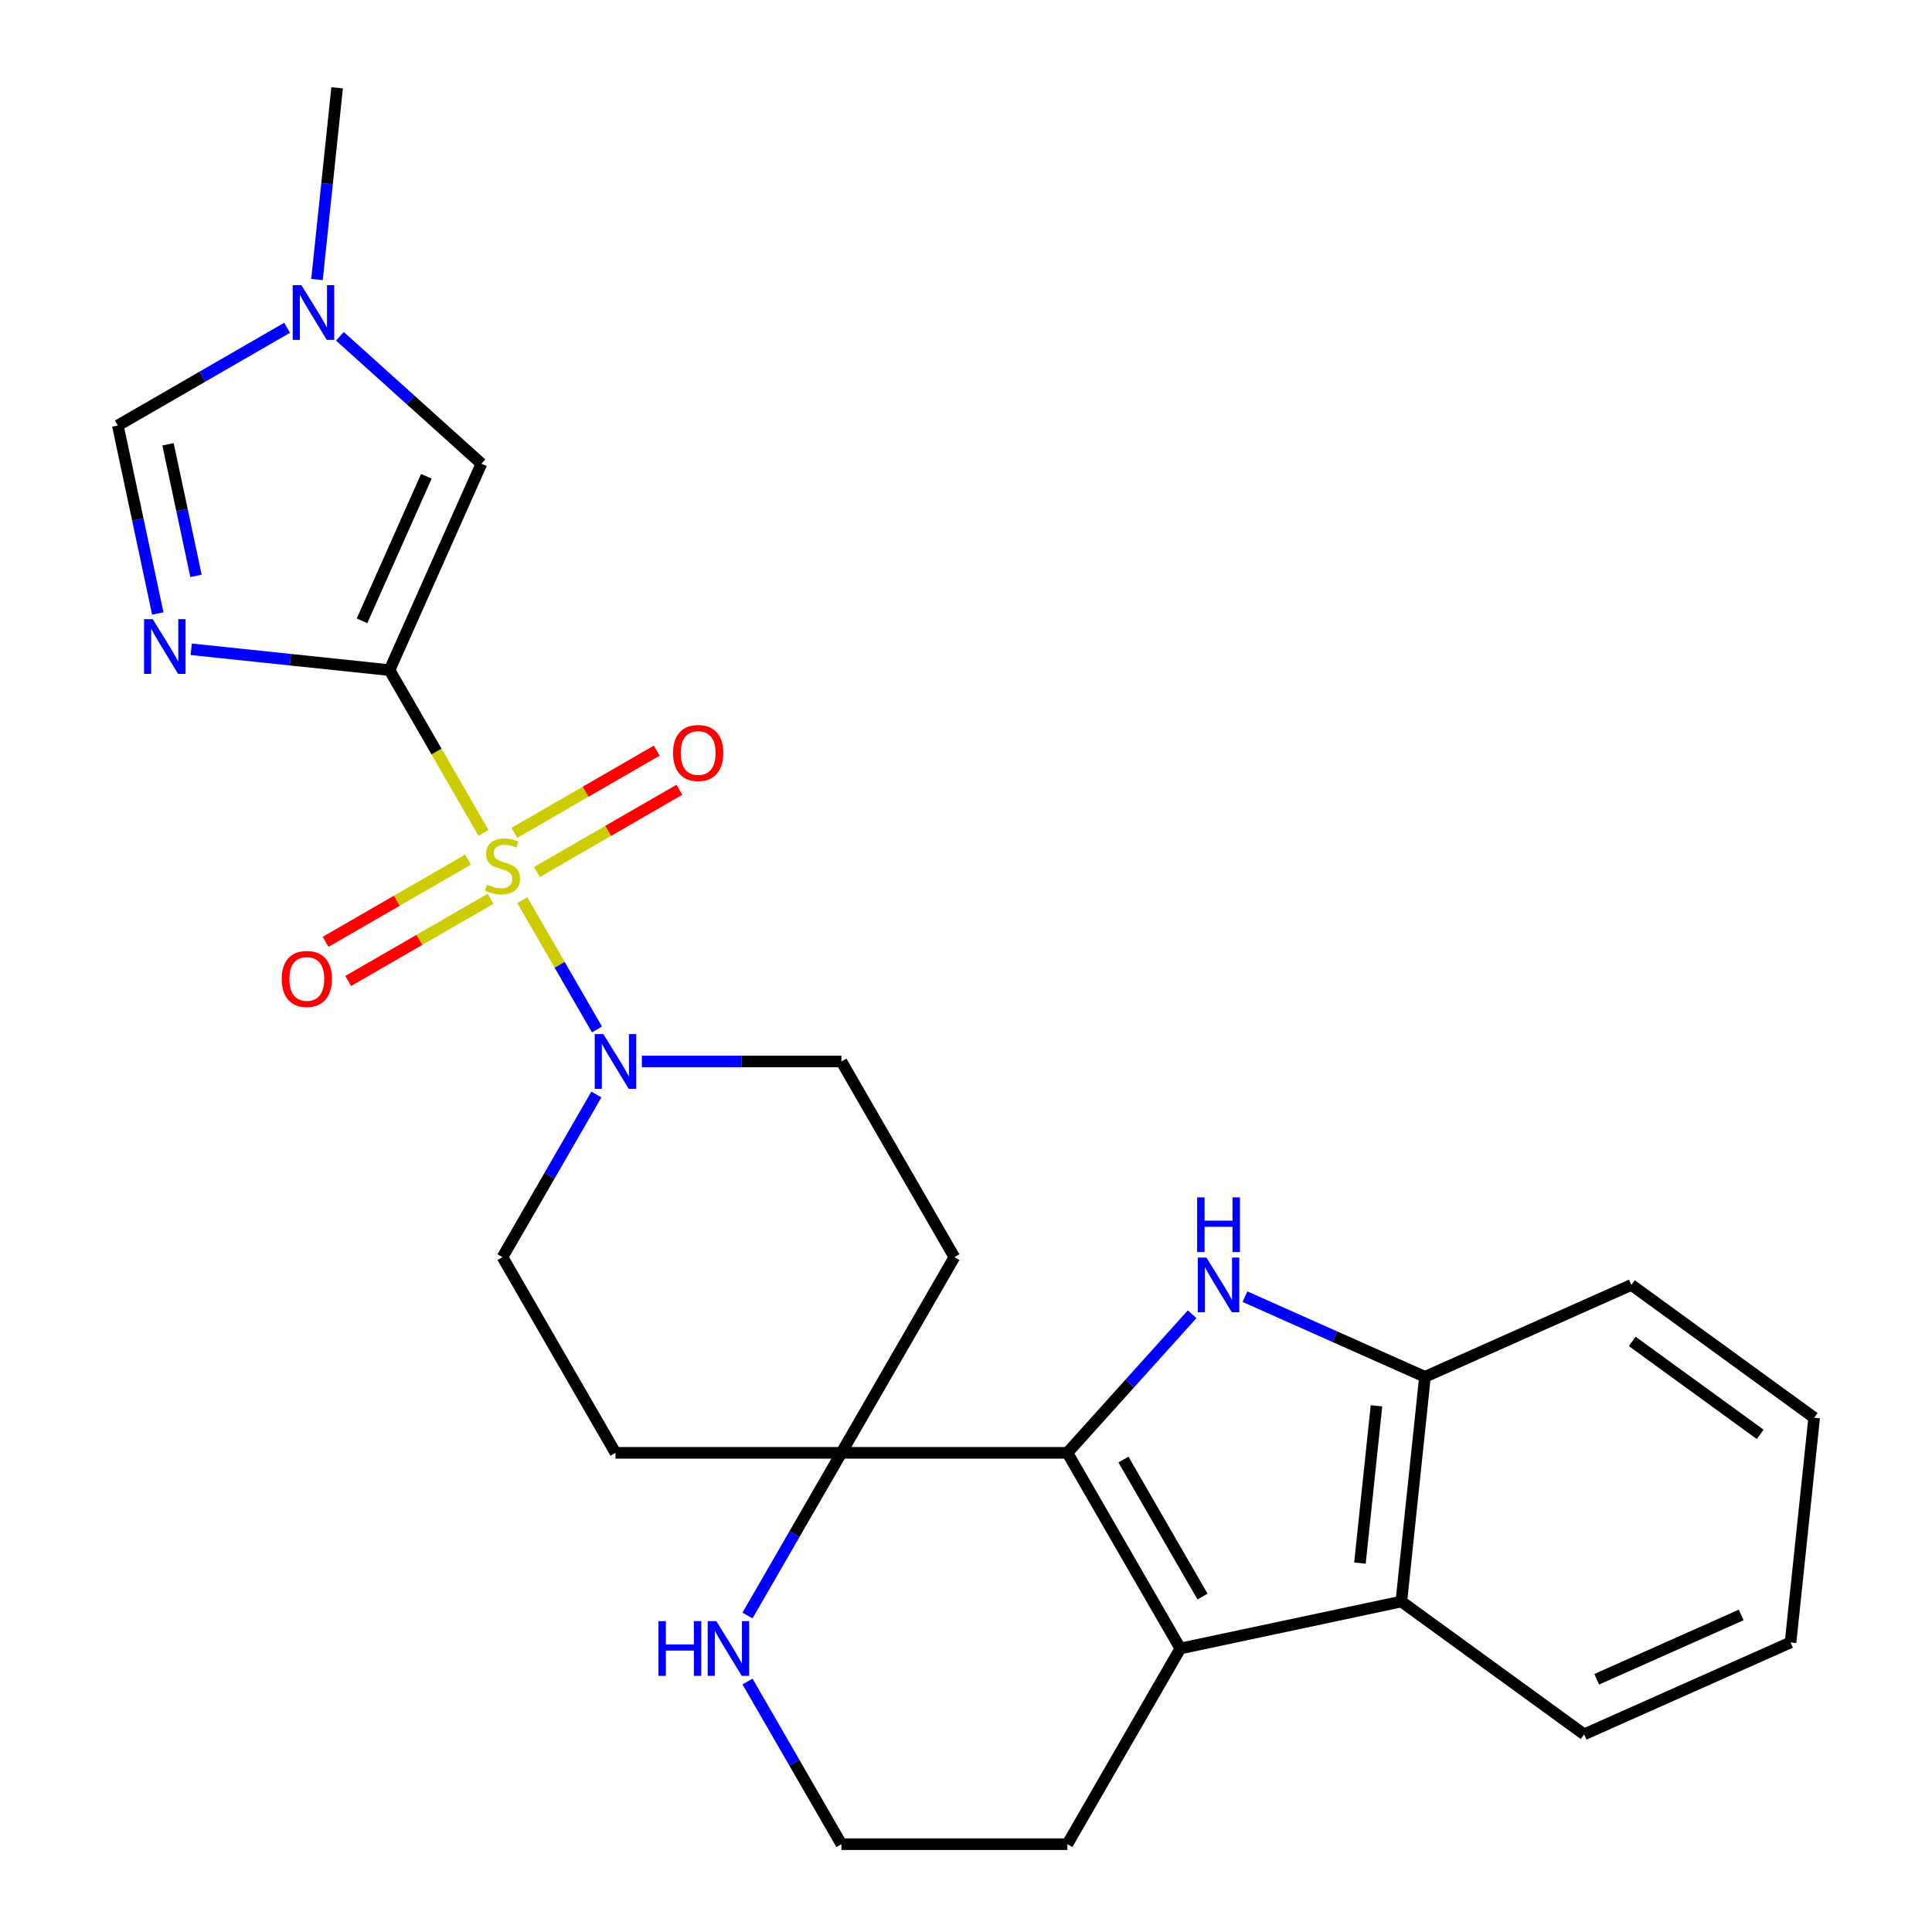 <?xml version='1.0' encoding='iso-8859-1'?>
<svg version='1.1' baseProfile='full'
              xmlns='http://www.w3.org/2000/svg'
                      xmlns:rdkit='http://www.rdkit.org/xml'
                      xmlns:xlink='http://www.w3.org/1999/xlink'
                  xml:space='preserve'
width='1000px' height='1000px' viewBox='0 0 1000 1000'>
<!-- END OF HEADER -->
<rect style='opacity:1.0;fill:#FFFFFF;stroke:none' width='1000' height='1000' x='0' y='0'> </rect>
<path class='bond-0' d='M 250.249,431.095 L 225.932,388.976' style='fill:none;fill-rule:evenodd;stroke:#CCCC00;stroke-width:6px;stroke-linecap:butt;stroke-linejoin:miter;stroke-opacity:1' />
<path class='bond-0' d='M 225.932,388.976 L 201.614,346.857' style='fill:none;fill-rule:evenodd;stroke:#000000;stroke-width:6px;stroke-linecap:butt;stroke-linejoin:miter;stroke-opacity:1' />
<path class='bond-1' d='M 270.368,465.942 L 289.683,499.396' style='fill:none;fill-rule:evenodd;stroke:#CCCC00;stroke-width:6px;stroke-linecap:butt;stroke-linejoin:miter;stroke-opacity:1' />
<path class='bond-1' d='M 289.683,499.396 L 308.997,532.85' style='fill:none;fill-rule:evenodd;stroke:#0000FF;stroke-width:6px;stroke-linecap:butt;stroke-linejoin:miter;stroke-opacity:1' />
<path class='bond-2' d='M 242.238,444.941 L 205.388,466.216' style='fill:none;fill-rule:evenodd;stroke:#CCCC00;stroke-width:6px;stroke-linecap:butt;stroke-linejoin:miter;stroke-opacity:1' />
<path class='bond-2' d='M 205.388,466.216 L 168.537,487.492' style='fill:none;fill-rule:evenodd;stroke:#FF0000;stroke-width:6px;stroke-linecap:butt;stroke-linejoin:miter;stroke-opacity:1' />
<path class='bond-2' d='M 253.933,465.197 L 217.083,486.472' style='fill:none;fill-rule:evenodd;stroke:#CCCC00;stroke-width:6px;stroke-linecap:butt;stroke-linejoin:miter;stroke-opacity:1' />
<path class='bond-2' d='M 217.083,486.472 L 180.232,507.748' style='fill:none;fill-rule:evenodd;stroke:#FF0000;stroke-width:6px;stroke-linecap:butt;stroke-linejoin:miter;stroke-opacity:1' />
<path class='bond-3' d='M 277.94,451.336 L 314.791,430.061' style='fill:none;fill-rule:evenodd;stroke:#CCCC00;stroke-width:6px;stroke-linecap:butt;stroke-linejoin:miter;stroke-opacity:1' />
<path class='bond-3' d='M 314.791,430.061 L 351.641,408.785' style='fill:none;fill-rule:evenodd;stroke:#FF0000;stroke-width:6px;stroke-linecap:butt;stroke-linejoin:miter;stroke-opacity:1' />
<path class='bond-3' d='M 266.245,431.08 L 303.096,409.804' style='fill:none;fill-rule:evenodd;stroke:#CCCC00;stroke-width:6px;stroke-linecap:butt;stroke-linejoin:miter;stroke-opacity:1' />
<path class='bond-3' d='M 303.096,409.804 L 339.946,388.529' style='fill:none;fill-rule:evenodd;stroke:#FF0000;stroke-width:6px;stroke-linecap:butt;stroke-linejoin:miter;stroke-opacity:1' />
<path class='bond-4' d='M 201.614,346.857 L 150.292,341.463' style='fill:none;fill-rule:evenodd;stroke:#000000;stroke-width:6px;stroke-linecap:butt;stroke-linejoin:miter;stroke-opacity:1' />
<path class='bond-4' d='M 150.292,341.463 L 98.969,336.069' style='fill:none;fill-rule:evenodd;stroke:#0000FF;stroke-width:6px;stroke-linecap:butt;stroke-linejoin:miter;stroke-opacity:1' />
<path class='bond-5' d='M 201.614,346.857 L 249.182,240.018' style='fill:none;fill-rule:evenodd;stroke:#000000;stroke-width:6px;stroke-linecap:butt;stroke-linejoin:miter;stroke-opacity:1' />
<path class='bond-5' d='M 187.382,321.318 L 220.679,246.53' style='fill:none;fill-rule:evenodd;stroke:#000000;stroke-width:6px;stroke-linecap:butt;stroke-linejoin:miter;stroke-opacity:1' />
<path class='bond-6' d='M 552.463,751.983 L 435.514,751.983' style='fill:none;fill-rule:evenodd;stroke:#000000;stroke-width:6px;stroke-linecap:butt;stroke-linejoin:miter;stroke-opacity:1' />
<path class='bond-7' d='M 552.463,751.983 L 584.759,716.115' style='fill:none;fill-rule:evenodd;stroke:#000000;stroke-width:6px;stroke-linecap:butt;stroke-linejoin:miter;stroke-opacity:1' />
<path class='bond-7' d='M 584.759,716.115 L 617.054,680.247' style='fill:none;fill-rule:evenodd;stroke:#0000FF;stroke-width:6px;stroke-linecap:butt;stroke-linejoin:miter;stroke-opacity:1' />
<path class='bond-8' d='M 552.463,751.983 L 610.938,853.264' style='fill:none;fill-rule:evenodd;stroke:#000000;stroke-width:6px;stroke-linecap:butt;stroke-linejoin:miter;stroke-opacity:1' />
<path class='bond-8' d='M 581.491,755.48 L 622.423,826.377' style='fill:none;fill-rule:evenodd;stroke:#000000;stroke-width:6px;stroke-linecap:butt;stroke-linejoin:miter;stroke-opacity:1' />
<path class='bond-9' d='M 81.674,317.549 L 71.332,268.894' style='fill:none;fill-rule:evenodd;stroke:#0000FF;stroke-width:6px;stroke-linecap:butt;stroke-linejoin:miter;stroke-opacity:1' />
<path class='bond-9' d='M 71.332,268.894 L 60.99,220.238' style='fill:none;fill-rule:evenodd;stroke:#000000;stroke-width:6px;stroke-linecap:butt;stroke-linejoin:miter;stroke-opacity:1' />
<path class='bond-9' d='M 101.45,298.089 L 94.211,264.031' style='fill:none;fill-rule:evenodd;stroke:#0000FF;stroke-width:6px;stroke-linecap:butt;stroke-linejoin:miter;stroke-opacity:1' />
<path class='bond-9' d='M 94.211,264.031 L 86.971,229.972' style='fill:none;fill-rule:evenodd;stroke:#000000;stroke-width:6px;stroke-linecap:butt;stroke-linejoin:miter;stroke-opacity:1' />
<path class='bond-10' d='M 644.382,671.156 L 690.969,691.898' style='fill:none;fill-rule:evenodd;stroke:#0000FF;stroke-width:6px;stroke-linecap:butt;stroke-linejoin:miter;stroke-opacity:1' />
<path class='bond-10' d='M 690.969,691.898 L 737.557,712.64' style='fill:none;fill-rule:evenodd;stroke:#000000;stroke-width:6px;stroke-linecap:butt;stroke-linejoin:miter;stroke-opacity:1' />
<path class='bond-11' d='M 610.938,853.264 L 725.332,828.949' style='fill:none;fill-rule:evenodd;stroke:#000000;stroke-width:6px;stroke-linecap:butt;stroke-linejoin:miter;stroke-opacity:1' />
<path class='bond-12' d='M 610.938,853.264 L 552.463,954.545' style='fill:none;fill-rule:evenodd;stroke:#000000;stroke-width:6px;stroke-linecap:butt;stroke-linejoin:miter;stroke-opacity:1' />
<path class='bond-13' d='M 308.701,566.504 L 284.395,608.602' style='fill:none;fill-rule:evenodd;stroke:#0000FF;stroke-width:6px;stroke-linecap:butt;stroke-linejoin:miter;stroke-opacity:1' />
<path class='bond-13' d='M 284.395,608.602 L 260.089,650.701' style='fill:none;fill-rule:evenodd;stroke:#000000;stroke-width:6px;stroke-linecap:butt;stroke-linejoin:miter;stroke-opacity:1' />
<path class='bond-14' d='M 332.228,549.42 L 383.871,549.42' style='fill:none;fill-rule:evenodd;stroke:#0000FF;stroke-width:6px;stroke-linecap:butt;stroke-linejoin:miter;stroke-opacity:1' />
<path class='bond-14' d='M 383.871,549.42 L 435.514,549.42' style='fill:none;fill-rule:evenodd;stroke:#000000;stroke-width:6px;stroke-linecap:butt;stroke-linejoin:miter;stroke-opacity:1' />
<path class='bond-15' d='M 435.514,751.983 L 493.988,650.701' style='fill:none;fill-rule:evenodd;stroke:#000000;stroke-width:6px;stroke-linecap:butt;stroke-linejoin:miter;stroke-opacity:1' />
<path class='bond-16' d='M 435.514,751.983 L 411.208,794.081' style='fill:none;fill-rule:evenodd;stroke:#000000;stroke-width:6px;stroke-linecap:butt;stroke-linejoin:miter;stroke-opacity:1' />
<path class='bond-16' d='M 411.208,794.081 L 386.902,836.18' style='fill:none;fill-rule:evenodd;stroke:#0000FF;stroke-width:6px;stroke-linecap:butt;stroke-linejoin:miter;stroke-opacity:1' />
<path class='bond-17' d='M 435.514,751.983 L 318.564,751.983' style='fill:none;fill-rule:evenodd;stroke:#000000;stroke-width:6px;stroke-linecap:butt;stroke-linejoin:miter;stroke-opacity:1' />
<path class='bond-18' d='M 249.182,240.018 L 212.559,207.042' style='fill:none;fill-rule:evenodd;stroke:#000000;stroke-width:6px;stroke-linecap:butt;stroke-linejoin:miter;stroke-opacity:1' />
<path class='bond-18' d='M 212.559,207.042 L 175.935,174.066' style='fill:none;fill-rule:evenodd;stroke:#0000FF;stroke-width:6px;stroke-linecap:butt;stroke-linejoin:miter;stroke-opacity:1' />
<path class='bond-19' d='M 725.332,828.949 L 819.947,897.69' style='fill:none;fill-rule:evenodd;stroke:#000000;stroke-width:6px;stroke-linecap:butt;stroke-linejoin:miter;stroke-opacity:1' />
<path class='bond-20' d='M 725.332,828.949 L 737.557,712.64' style='fill:none;fill-rule:evenodd;stroke:#000000;stroke-width:6px;stroke-linecap:butt;stroke-linejoin:miter;stroke-opacity:1' />
<path class='bond-20' d='M 703.904,809.058 L 712.461,727.641' style='fill:none;fill-rule:evenodd;stroke:#000000;stroke-width:6px;stroke-linecap:butt;stroke-linejoin:miter;stroke-opacity:1' />
<path class='bond-21' d='M 737.557,712.64 L 844.396,665.072' style='fill:none;fill-rule:evenodd;stroke:#000000;stroke-width:6px;stroke-linecap:butt;stroke-linejoin:miter;stroke-opacity:1' />
<path class='bond-22' d='M 60.99,220.238 L 104.799,194.945' style='fill:none;fill-rule:evenodd;stroke:#000000;stroke-width:6px;stroke-linecap:butt;stroke-linejoin:miter;stroke-opacity:1' />
<path class='bond-22' d='M 104.799,194.945 L 148.608,169.652' style='fill:none;fill-rule:evenodd;stroke:#0000FF;stroke-width:6px;stroke-linecap:butt;stroke-linejoin:miter;stroke-opacity:1' />
<path class='bond-23' d='M 164.067,144.68 L 169.282,95.067' style='fill:none;fill-rule:evenodd;stroke:#0000FF;stroke-width:6px;stroke-linecap:butt;stroke-linejoin:miter;stroke-opacity:1' />
<path class='bond-23' d='M 169.282,95.067 L 174.496,45.455' style='fill:none;fill-rule:evenodd;stroke:#000000;stroke-width:6px;stroke-linecap:butt;stroke-linejoin:miter;stroke-opacity:1' />
<path class='bond-24' d='M 386.902,870.348 L 411.208,912.447' style='fill:none;fill-rule:evenodd;stroke:#0000FF;stroke-width:6px;stroke-linecap:butt;stroke-linejoin:miter;stroke-opacity:1' />
<path class='bond-24' d='M 411.208,912.447 L 435.514,954.545' style='fill:none;fill-rule:evenodd;stroke:#000000;stroke-width:6px;stroke-linecap:butt;stroke-linejoin:miter;stroke-opacity:1' />
<path class='bond-25' d='M 493.988,650.701 L 435.514,549.42' style='fill:none;fill-rule:evenodd;stroke:#000000;stroke-width:6px;stroke-linecap:butt;stroke-linejoin:miter;stroke-opacity:1' />
<path class='bond-26' d='M 318.564,751.983 L 260.089,650.701' style='fill:none;fill-rule:evenodd;stroke:#000000;stroke-width:6px;stroke-linecap:butt;stroke-linejoin:miter;stroke-opacity:1' />
<path class='bond-27' d='M 552.463,954.545 L 435.514,954.545' style='fill:none;fill-rule:evenodd;stroke:#000000;stroke-width:6px;stroke-linecap:butt;stroke-linejoin:miter;stroke-opacity:1' />
<path class='bond-28' d='M 819.947,897.69 L 926.785,850.122' style='fill:none;fill-rule:evenodd;stroke:#000000;stroke-width:6px;stroke-linecap:butt;stroke-linejoin:miter;stroke-opacity:1' />
<path class='bond-28' d='M 826.459,869.187 L 901.246,835.89' style='fill:none;fill-rule:evenodd;stroke:#000000;stroke-width:6px;stroke-linecap:butt;stroke-linejoin:miter;stroke-opacity:1' />
<path class='bond-29' d='M 844.396,665.072 L 939.01,733.813' style='fill:none;fill-rule:evenodd;stroke:#000000;stroke-width:6px;stroke-linecap:butt;stroke-linejoin:miter;stroke-opacity:1' />
<path class='bond-29' d='M 844.84,694.306 L 911.07,742.425' style='fill:none;fill-rule:evenodd;stroke:#000000;stroke-width:6px;stroke-linecap:butt;stroke-linejoin:miter;stroke-opacity:1' />
<path class='bond-30' d='M 926.785,850.122 L 939.01,733.813' style='fill:none;fill-rule:evenodd;stroke:#000000;stroke-width:6px;stroke-linecap:butt;stroke-linejoin:miter;stroke-opacity:1' />
<path  class='atom-0' d='M 252.089 457.858
Q 252.409 457.978, 253.729 458.538
Q 255.049 459.098, 256.489 459.458
Q 257.969 459.778, 259.409 459.778
Q 262.089 459.778, 263.649 458.498
Q 265.209 457.178, 265.209 454.898
Q 265.209 453.338, 264.409 452.378
Q 263.649 451.418, 262.449 450.898
Q 261.249 450.378, 259.249 449.778
Q 256.729 449.018, 255.209 448.298
Q 253.729 447.578, 252.649 446.058
Q 251.609 444.538, 251.609 441.978
Q 251.609 438.418, 254.009 436.218
Q 256.449 434.018, 261.249 434.018
Q 264.529 434.018, 268.249 435.578
L 267.329 438.658
Q 263.929 437.258, 261.369 437.258
Q 258.609 437.258, 257.089 438.418
Q 255.569 439.538, 255.609 441.498
Q 255.609 443.018, 256.369 443.938
Q 257.169 444.858, 258.289 445.378
Q 259.449 445.898, 261.369 446.498
Q 263.929 447.298, 265.449 448.098
Q 266.969 448.898, 268.049 450.538
Q 269.169 452.138, 269.169 454.898
Q 269.169 458.818, 266.529 460.938
Q 263.929 463.018, 259.569 463.018
Q 257.049 463.018, 255.129 462.458
Q 253.249 461.938, 251.009 461.018
L 252.089 457.858
' fill='#CCCC00'/>
<path  class='atom-3' d='M 79.045 320.472
L 88.325 335.472
Q 89.245 336.952, 90.725 339.632
Q 92.205 342.312, 92.285 342.472
L 92.285 320.472
L 96.045 320.472
L 96.045 348.792
L 92.165 348.792
L 82.205 332.392
Q 81.045 330.472, 79.805 328.272
Q 78.605 326.072, 78.245 325.392
L 78.245 348.792
L 74.565 348.792
L 74.565 320.472
L 79.045 320.472
' fill='#0000FF'/>
<path  class='atom-4' d='M 624.458 650.912
L 633.738 665.912
Q 634.658 667.392, 636.138 670.072
Q 637.618 672.752, 637.698 672.912
L 637.698 650.912
L 641.458 650.912
L 641.458 679.232
L 637.578 679.232
L 627.618 662.832
Q 626.458 660.912, 625.218 658.712
Q 624.018 656.512, 623.658 655.832
L 623.658 679.232
L 619.978 679.232
L 619.978 650.912
L 624.458 650.912
' fill='#0000FF'/>
<path  class='atom-4' d='M 619.638 619.76
L 623.478 619.76
L 623.478 631.8
L 637.958 631.8
L 637.958 619.76
L 641.798 619.76
L 641.798 648.08
L 637.958 648.08
L 637.958 635
L 623.478 635
L 623.478 648.08
L 619.638 648.08
L 619.638 619.76
' fill='#0000FF'/>
<path  class='atom-6' d='M 312.304 535.26
L 321.584 550.26
Q 322.504 551.74, 323.984 554.42
Q 325.464 557.1, 325.544 557.26
L 325.544 535.26
L 329.304 535.26
L 329.304 563.58
L 325.424 563.58
L 315.464 547.18
Q 314.304 545.26, 313.064 543.06
Q 311.864 540.86, 311.504 540.18
L 311.504 563.58
L 307.824 563.58
L 307.824 535.26
L 312.304 535.26
' fill='#0000FF'/>
<path  class='atom-12' d='M 156.011 147.604
L 165.291 162.604
Q 166.211 164.084, 167.691 166.764
Q 169.171 169.444, 169.251 169.604
L 169.251 147.604
L 173.011 147.604
L 173.011 175.924
L 169.131 175.924
L 159.171 159.524
Q 158.011 157.604, 156.771 155.404
Q 155.571 153.204, 155.211 152.524
L 155.211 175.924
L 151.531 175.924
L 151.531 147.604
L 156.011 147.604
' fill='#0000FF'/>
<path  class='atom-13' d='M 145.808 506.693
Q 145.808 499.893, 149.168 496.093
Q 152.528 492.293, 158.808 492.293
Q 165.088 492.293, 168.448 496.093
Q 171.808 499.893, 171.808 506.693
Q 171.808 513.573, 168.408 517.493
Q 165.008 521.373, 158.808 521.373
Q 152.568 521.373, 149.168 517.493
Q 145.808 513.613, 145.808 506.693
M 158.808 518.173
Q 163.128 518.173, 165.448 515.293
Q 167.808 512.373, 167.808 506.693
Q 167.808 501.133, 165.448 498.333
Q 163.128 495.493, 158.808 495.493
Q 154.488 495.493, 152.128 498.293
Q 149.808 501.093, 149.808 506.693
Q 149.808 512.413, 152.128 515.293
Q 154.488 518.173, 158.808 518.173
' fill='#FF0000'/>
<path  class='atom-14' d='M 348.371 389.744
Q 348.371 382.944, 351.731 379.144
Q 355.091 375.344, 361.371 375.344
Q 367.651 375.344, 371.011 379.144
Q 374.371 382.944, 374.371 389.744
Q 374.371 396.624, 370.971 400.544
Q 367.571 404.424, 361.371 404.424
Q 355.131 404.424, 351.731 400.544
Q 348.371 396.664, 348.371 389.744
M 361.371 401.224
Q 365.691 401.224, 368.011 398.344
Q 370.371 395.424, 370.371 389.744
Q 370.371 384.184, 368.011 381.384
Q 365.691 378.544, 361.371 378.544
Q 357.051 378.544, 354.691 381.344
Q 352.371 384.144, 352.371 389.744
Q 352.371 395.464, 354.691 398.344
Q 357.051 401.224, 361.371 401.224
' fill='#FF0000'/>
<path  class='atom-15' d='M 340.819 839.104
L 344.659 839.104
L 344.659 851.144
L 359.139 851.144
L 359.139 839.104
L 362.979 839.104
L 362.979 867.424
L 359.139 867.424
L 359.139 854.344
L 344.659 854.344
L 344.659 867.424
L 340.819 867.424
L 340.819 839.104
' fill='#0000FF'/>
<path  class='atom-15' d='M 370.779 839.104
L 380.059 854.104
Q 380.979 855.584, 382.459 858.264
Q 383.939 860.944, 384.019 861.104
L 384.019 839.104
L 387.779 839.104
L 387.779 867.424
L 383.899 867.424
L 373.939 851.024
Q 372.779 849.104, 371.539 846.904
Q 370.339 844.704, 369.979 844.024
L 369.979 867.424
L 366.299 867.424
L 366.299 839.104
L 370.779 839.104
' fill='#0000FF'/>
</svg>
